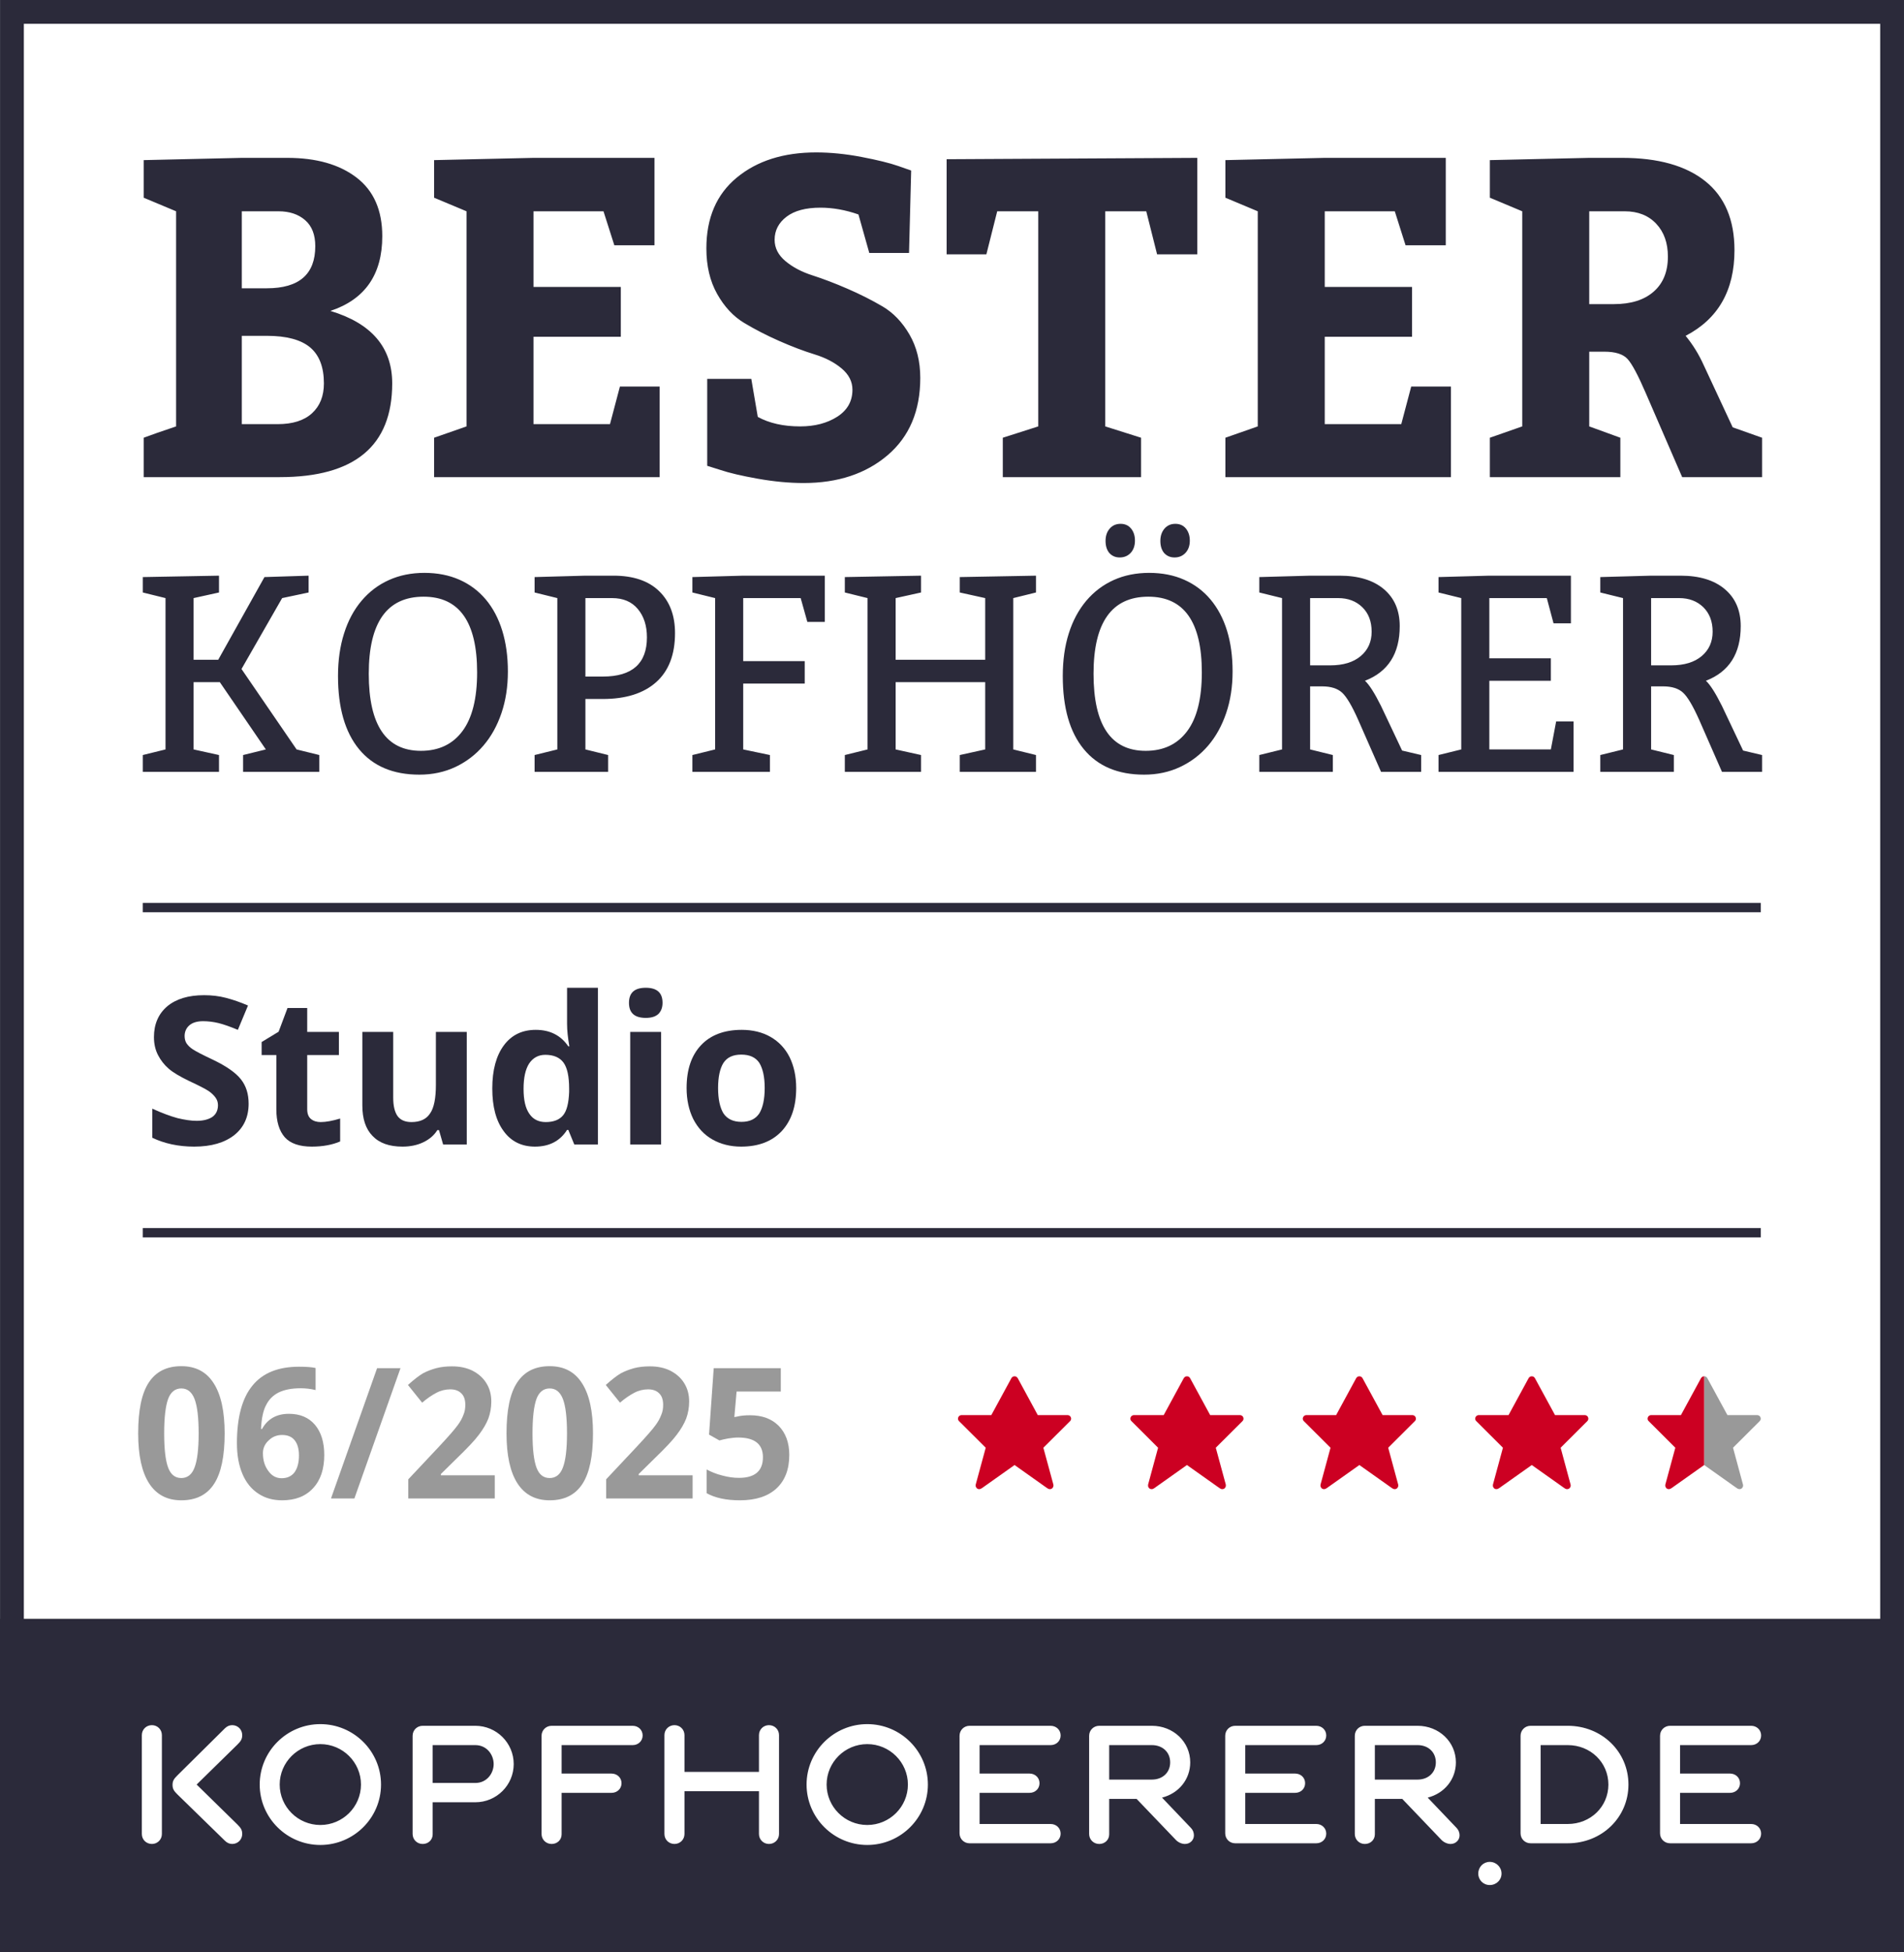 <?xml version="1.0" encoding="UTF-8" standalone="no"?> <svg xmlns="http://www.w3.org/2000/svg" xmlns:xlink="http://www.w3.org/1999/xlink" xmlns:serif="http://www.serif.com/" width="100%" height="100%" viewBox="0 0 240 246" version="1.1" xml:space="preserve" style="fill-rule:evenodd;clip-rule:evenodd;stroke-linejoin:round;stroke-miterlimit:2;"><rect x="0" y="0" width="240" height="246" fill="#808080" stroke="none"/> <g transform="matrix(0.75,0,0,0.75,-1191,-447.03)"> <g id="kopfhoerer_de---Bester-Kopfhoerer" transform="matrix(2,0,0,2,1588,596.04)"> <rect x="0" y="0" width="160" height="164" style="fill:none;"></rect> <clipPath id="_clip1"> <rect x="0" y="0" width="160" height="164"></rect> </clipPath> <g clip-path="url(#_clip1)"> <g transform="matrix(1.333,0,0,1.333,0,0)"> <rect x="0.001" y="0" width="119.998" height="102" style="fill:white;fill-rule:nonzero;"></rect> </g> <g transform="matrix(0.5,0,0,0.5,-794.001,-194.5)"> <path d="M1908,717L1588,717L1588,661L1588.01,661L1588.01,389L1908,389L1908,661L1908,661L1908,717ZM1592.01,661L1904,661L1904,393L1592.01,393L1592.01,661Z" style="fill:rgb(43,42,58);"></path> </g> <g transform="matrix(0.5,0,0,0.5,-794.001,-194.5)"> <path d="M1641.84,678.653C1647.46,678.653 1652.04,683.207 1652.04,688.805C1652.04,694.402 1647.46,698.954 1641.84,698.954C1636.22,698.954 1631.65,694.402 1631.65,688.805C1631.65,683.207 1636.22,678.653 1641.84,678.653ZM1641.84,695.598C1645.6,695.598 1648.67,692.551 1648.67,688.805C1648.67,685.059 1645.6,682.012 1641.84,682.012C1638.08,682.012 1635.01,685.059 1635.01,688.805C1635.01,692.551 1638.08,695.598 1641.84,695.598ZM1667.89,678.934C1671.45,678.934 1674.34,681.816 1674.34,685.362C1674.34,688.902 1671.45,691.781 1667.89,691.781L1660.72,691.781L1660.72,697.162C1660.72,698.088 1660,698.787 1659.04,698.787C1658.09,698.787 1657.35,698.048 1657.35,697.109L1657.35,680.615C1657.35,679.673 1658.09,678.934 1659.04,678.934L1667.89,678.934ZM1667.89,688.539C1669.82,688.539 1670.97,686.925 1670.97,685.362C1670.97,683.798 1669.82,682.179 1667.89,682.179L1660.72,682.179L1660.72,688.539L1667.89,688.539ZM1694.33,678.935C1695.28,678.935 1696.01,679.632 1696.01,680.557C1696.01,681.481 1695.28,682.18 1694.33,682.18L1682.39,682.18L1682.39,686.961L1690.77,686.961C1691.73,686.961 1692.46,687.652 1692.46,688.58C1692.46,689.506 1691.73,690.2 1690.77,690.2L1682.39,690.2L1682.39,697.163C1682.39,698.089 1681.67,698.786 1680.71,698.786C1679.77,698.786 1679.02,698.049 1679.02,697.11L1679.02,680.616C1679.02,679.672 1679.77,678.935 1680.71,678.935L1694.33,678.935ZM1717.24,678.826C1718.19,678.826 1718.93,679.562 1718.93,680.498L1718.93,697.11C1718.93,698.049 1718.19,698.785 1717.24,698.785C1716.3,698.785 1715.56,698.049 1715.56,697.11L1715.56,689.919L1703.04,689.919L1703.04,697.11C1703.04,698.049 1702.3,698.785 1701.36,698.785C1700.41,698.785 1699.67,698.049 1699.67,697.11L1699.67,680.498C1699.67,679.562 1700.41,678.826 1701.36,678.826C1702.3,678.826 1703.04,679.562 1703.04,680.498L1703.04,686.675L1715.56,686.675L1715.56,680.498C1715.56,679.562 1716.3,678.826 1717.24,678.826ZM1733.76,678.653C1739.38,678.653 1743.95,683.207 1743.95,688.805C1743.95,694.402 1739.38,698.954 1733.76,698.954C1728.14,698.954 1723.56,694.402 1723.56,688.805C1723.56,683.207 1728.14,678.653 1733.76,678.653ZM1733.76,695.598C1737.52,695.598 1740.59,692.551 1740.59,688.805C1740.59,685.059 1737.52,682.012 1733.76,682.012C1729.99,682.012 1726.93,685.059 1726.93,688.805C1726.93,692.551 1729.99,695.598 1733.76,695.598ZM1764.57,682.179L1752.64,682.179L1752.64,686.96L1761.03,686.96C1761.98,686.96 1762.71,687.651 1762.71,688.58C1762.71,689.506 1761.98,690.199 1761.03,690.199L1752.64,690.199L1752.64,695.431L1764.57,695.431C1765.53,695.431 1766.26,696.128 1766.26,697.051C1766.26,697.974 1765.53,698.673 1764.57,698.673L1750.95,698.673C1750.01,698.673 1749.27,697.934 1749.27,696.995L1749.27,680.616C1749.27,679.674 1750.01,678.935 1750.95,678.935L1764.57,678.935C1765.53,678.935 1766.26,679.631 1766.26,680.56C1766.26,681.48 1765.53,682.179 1764.57,682.179ZM1783.3,690.999L1788.14,696.074C1788.48,696.408 1788.66,696.869 1788.66,697.331C1788.66,698.147 1788.01,698.787 1787.15,698.787C1786.63,698.787 1786.05,698.534 1785.66,698.142L1779.03,691.218L1774.42,691.218L1774.42,697.163C1774.42,698.088 1773.7,698.787 1772.74,698.787C1771.8,698.787 1771.05,698.048 1771.05,697.109L1771.05,680.615C1771.05,679.673 1771.8,678.934 1772.74,678.934L1781.59,678.934C1785.21,678.934 1788.04,681.635 1788.04,685.079C1788.04,687.918 1786.12,690.29 1783.3,690.999ZM1784.67,685.079C1784.67,683.371 1783.4,682.179 1781.59,682.179L1774.42,682.179L1774.42,687.971L1781.59,687.971C1783.4,687.971 1784.67,686.784 1784.67,685.079ZM1809.22,682.179L1797.29,682.179L1797.29,686.96L1805.66,686.96C1806.63,686.96 1807.35,687.651 1807.35,688.58C1807.35,689.506 1806.63,690.199 1805.66,690.199L1797.29,690.199L1797.29,695.431L1809.22,695.431C1810.17,695.431 1810.9,696.128 1810.9,697.051C1810.9,697.974 1810.17,698.673 1809.22,698.673L1795.6,698.673C1794.65,698.673 1793.92,697.934 1793.92,696.995L1793.92,680.616C1793.92,679.674 1794.65,678.935 1795.6,678.935L1809.22,678.935C1810.17,678.935 1810.9,679.631 1810.9,680.56C1810.9,681.48 1810.17,682.179 1809.22,682.179ZM1827.95,690.999L1832.79,696.074C1833.12,696.408 1833.31,696.869 1833.31,697.331C1833.31,698.147 1832.64,698.787 1831.8,698.787C1831.29,698.787 1830.7,698.534 1830.3,698.142L1823.68,691.218L1819.07,691.218L1819.07,697.163C1819.07,698.088 1818.35,698.787 1817.38,698.787C1816.44,698.787 1815.7,698.048 1815.7,697.109L1815.7,680.615C1815.7,679.673 1816.44,678.934 1817.38,678.934L1826.25,678.934C1829.85,678.934 1832.69,681.635 1832.69,685.079C1832.69,687.918 1830.77,690.29 1827.95,690.999ZM1829.32,685.079C1829.32,683.371 1828.05,682.179 1826.25,682.179L1819.07,682.179L1819.07,687.971L1826.25,687.971C1828.05,687.971 1829.32,686.784 1829.32,685.079ZM1838.38,701.796C1839.47,701.796 1840.36,702.674 1840.36,703.76C1840.36,704.84 1839.49,705.686 1838.38,705.686C1837.3,705.686 1836.45,704.84 1836.45,703.76C1836.45,702.658 1837.3,701.796 1838.38,701.796ZM1851.49,678.934C1857.21,678.934 1861.69,683.27 1861.69,688.806C1861.69,694.34 1857.21,698.672 1851.49,698.672L1845.25,698.672C1844.3,698.672 1843.56,697.933 1843.56,696.994L1843.56,680.615C1843.56,679.673 1844.3,678.934 1845.25,678.934L1851.49,678.934ZM1851.49,695.431C1855.32,695.431 1858.32,692.52 1858.32,688.806C1858.32,685.089 1855.32,682.179 1851.49,682.179L1846.93,682.179L1846.93,695.431L1851.49,695.431ZM1882.31,695.431C1883.26,695.431 1883.99,696.127 1883.99,697.05C1883.99,697.973 1883.26,698.672 1882.31,698.672L1868.69,698.672C1867.74,698.672 1867,697.933 1867,696.994L1867,680.615C1867,679.673 1867.74,678.934 1868.69,678.934L1882.31,678.934C1883.26,678.934 1883.99,679.631 1883.99,680.559C1883.99,681.479 1883.26,682.179 1882.31,682.179L1870.37,682.179L1870.37,686.96L1878.76,686.96C1879.71,686.96 1880.44,687.651 1880.44,688.582C1880.44,689.505 1879.71,690.199 1878.76,690.199L1870.37,690.199L1870.37,695.431L1882.31,695.431ZM1613.53,678.826C1614.47,678.826 1615.21,679.562 1615.21,680.501L1615.21,697.11C1615.21,698.049 1614.47,698.785 1613.53,698.785C1612.58,698.785 1611.84,698.049 1611.84,697.11L1611.84,680.501C1611.84,679.562 1612.58,678.826 1613.53,678.826ZM1628.71,680.498C1628.71,681.181 1628.47,681.528 1627.89,682.102L1621.05,688.804L1627.89,695.504C1628.47,696.08 1628.71,696.427 1628.71,697.11C1628.71,698.046 1627.97,698.785 1627.03,698.785C1626.57,698.785 1626.17,698.604 1625.81,698.252L1617.82,690.461C1617.24,689.89 1617,689.538 1617,688.863C1617,688.185 1617.24,687.836 1617.82,687.262L1625.81,679.351C1626.17,679.004 1626.57,678.826 1627.03,678.826C1627.97,678.826 1628.71,679.562 1628.71,680.498Z" style="fill:white;"></path> </g> <g id="Stars" transform="matrix(1.333,0,0,1.333,0,0)"> <path d="M67.454,89.558L65.775,91.23L66.407,93.554C66.411,93.575 66.411,93.595 66.411,93.617L66.411,93.631C66.407,93.683 66.386,93.73 66.35,93.769C66.346,93.771 66.348,93.775 66.346,93.775C66.344,93.776 66.342,93.776 66.34,93.779C66.312,93.804 66.281,93.825 66.242,93.834C66.222,93.841 66.202,93.839 66.183,93.839L66.181,93.839C66.126,93.839 66.074,93.82 66.035,93.785C66.029,93.781 66.021,93.783 66.017,93.779L63.959,92.32L61.899,93.779C61.894,93.783 61.888,93.781 61.883,93.785C61.842,93.82 61.791,93.839 61.735,93.839C61.714,93.839 61.694,93.841 61.673,93.834C61.635,93.825 61.602,93.804 61.576,93.779C61.574,93.776 61.572,93.776 61.571,93.775C61.569,93.775 61.569,93.771 61.568,93.769C61.532,93.73 61.509,93.683 61.504,93.631C61.504,93.626 61.505,93.621 61.505,93.617C61.505,93.595 61.504,93.575 61.509,93.554L62.141,91.23L60.462,89.558C60.42,89.516 60.391,89.46 60.391,89.397L60.391,89.396C60.391,89.392 60.392,89.39 60.392,89.387C60.395,89.332 60.417,89.285 60.452,89.245C60.454,89.244 60.452,89.24 60.456,89.237C60.458,89.236 60.462,89.236 60.464,89.234C60.501,89.201 60.55,89.177 60.604,89.175C60.608,89.175 60.61,89.173 60.614,89.173L62.494,89.173L63.766,86.833C63.768,86.829 63.772,86.828 63.774,86.824C63.784,86.812 63.794,86.802 63.804,86.792C63.813,86.782 63.825,86.771 63.837,86.763C63.841,86.761 63.843,86.757 63.847,86.755C63.854,86.75 63.864,86.75 63.872,86.745C63.887,86.741 63.902,86.736 63.916,86.733C63.932,86.73 63.945,86.73 63.959,86.73C63.973,86.73 63.986,86.73 64.001,86.733C64.016,86.736 64.03,86.741 64.044,86.745C64.054,86.75 64.061,86.75 64.069,86.755C64.073,86.757 64.077,86.76 64.079,86.763C64.093,86.771 64.102,86.782 64.112,86.792C64.125,86.802 64.135,86.812 64.142,86.824C64.146,86.828 64.15,86.829 64.152,86.833L65.422,89.173L67.303,89.173C67.307,89.173 67.307,89.175 67.312,89.175C67.366,89.177 67.415,89.201 67.454,89.234C67.454,89.236 67.46,89.236 67.462,89.237C67.464,89.24 67.464,89.244 67.464,89.245C67.5,89.285 67.521,89.332 67.523,89.387C67.523,89.391 67.525,89.392 67.525,89.396L67.525,89.397C67.525,89.46 67.498,89.516 67.454,89.558" style="fill:rgb(204,0,34);"></path> <path d="M78.322,89.558L76.644,91.23L77.276,93.554C77.28,93.575 77.278,93.595 77.278,93.617C77.278,93.621 77.28,93.626 77.28,93.631C77.276,93.683 77.253,93.73 77.218,93.769C77.216,93.771 77.218,93.775 77.214,93.775C77.212,93.776 77.212,93.776 77.21,93.779C77.182,93.804 77.15,93.825 77.111,93.834C77.092,93.841 77.07,93.839 77.051,93.839C76.995,93.839 76.942,93.82 76.9,93.785C76.896,93.781 76.89,93.783 76.886,93.779L74.826,92.32L72.766,93.779C72.76,93.783 72.755,93.781 72.749,93.785C72.71,93.82 72.66,93.839 72.601,93.839C72.582,93.839 72.561,93.841 72.542,93.834C72.503,93.825 72.471,93.804 72.443,93.779C72.443,93.776 72.439,93.776 72.439,93.776C72.435,93.775 72.435,93.771 72.433,93.769C72.4,93.73 72.375,93.683 72.375,93.631C72.373,93.626 72.375,93.621 72.375,93.617C72.375,93.595 72.373,93.575 72.377,93.554L73.007,91.23L71.332,89.558C71.286,89.516 71.259,89.46 71.259,89.397L71.259,89.396C71.259,89.392 71.262,89.39 71.262,89.387C71.262,89.332 71.284,89.285 71.319,89.245C71.321,89.244 71.321,89.24 71.321,89.237C71.325,89.236 71.33,89.236 71.332,89.234C71.371,89.201 71.42,89.177 71.473,89.175C71.477,89.175 71.479,89.173 71.481,89.173L73.361,89.173L74.633,86.833L74.642,86.824C74.648,86.812 74.658,86.802 74.672,86.792C74.682,86.782 74.692,86.771 74.706,86.763C74.708,86.761 74.712,86.757 74.716,86.755C74.723,86.75 74.731,86.75 74.741,86.745C74.755,86.741 74.766,86.736 74.786,86.733C74.796,86.73 74.812,86.73 74.826,86.73C74.842,86.73 74.855,86.73 74.869,86.733C74.884,86.736 74.898,86.741 74.912,86.745C74.92,86.75 74.93,86.75 74.938,86.755C74.942,86.757 74.944,86.76 74.948,86.763C74.96,86.771 74.971,86.782 74.983,86.792C74.993,86.802 75.003,86.812 75.01,86.824C75.012,86.828 75.016,86.829 75.018,86.833L76.29,89.173L78.173,89.173C78.173,89.173 78.176,89.175 78.178,89.175C78.235,89.177 78.285,89.201 78.32,89.234C78.324,89.236 78.328,89.236 78.33,89.237C78.332,89.24 78.33,89.244 78.334,89.245C78.369,89.285 78.388,89.332 78.392,89.387L78.392,89.397C78.392,89.46 78.365,89.516 78.322,89.558" style="fill:rgb(204,0,34);"></path> <path d="M89.19,89.558L87.514,91.23L88.144,93.554C88.15,93.575 88.147,93.595 88.147,93.617C88.147,93.621 88.15,93.626 88.147,93.631C88.145,93.683 88.123,93.73 88.086,93.769C88.085,93.771 88.085,93.775 88.083,93.775C88.081,93.776 88.078,93.776 88.078,93.779C88.051,93.804 88.019,93.825 87.98,93.834C87.96,93.841 87.94,93.839 87.919,93.839C87.862,93.839 87.812,93.82 87.771,93.785C87.766,93.781 87.76,93.783 87.756,93.779L85.696,92.32L83.636,93.779C83.631,93.783 83.627,93.781 83.621,93.785C83.578,93.82 83.528,93.839 83.473,93.839L83.471,93.839C83.452,93.839 83.432,93.841 83.411,93.834C83.371,93.825 83.34,93.804 83.312,93.779C83.311,93.776 83.309,93.776 83.307,93.775C83.306,93.775 83.306,93.771 83.304,93.769C83.268,93.73 83.247,93.683 83.242,93.631C83.242,93.626 83.242,93.621 83.243,93.617C83.242,93.595 83.242,93.575 83.247,93.554L83.877,91.23L82.2,89.558C82.156,89.516 82.127,89.46 82.127,89.397L82.127,89.396C82.127,89.392 82.13,89.39 82.13,89.387C82.132,89.332 82.155,89.285 82.19,89.245C82.19,89.244 82.19,89.24 82.192,89.237C82.195,89.236 82.197,89.236 82.2,89.234C82.239,89.201 82.289,89.177 82.342,89.175C82.344,89.175 82.347,89.173 82.351,89.173L84.231,89.173L85.502,86.833C85.504,86.829 85.509,86.828 85.511,86.824C85.519,86.812 85.529,86.802 85.541,86.792C85.551,86.782 85.561,86.771 85.573,86.763C85.578,86.761 85.58,86.757 85.583,86.755C85.592,86.75 85.6,86.75 85.609,86.745C85.623,86.741 85.639,86.736 85.655,86.733C85.669,86.73 85.681,86.73 85.696,86.73C85.709,86.73 85.723,86.73 85.738,86.733C85.753,86.736 85.767,86.741 85.78,86.745C85.79,86.75 85.799,86.75 85.807,86.755C85.809,86.757 85.812,86.76 85.817,86.763C85.829,86.771 85.838,86.782 85.851,86.792C85.862,86.802 85.872,86.812 85.878,86.824C85.883,86.828 85.886,86.829 85.888,86.833L87.16,89.173L89.04,89.173C89.043,89.173 89.045,89.175 89.047,89.175C89.102,89.177 89.154,89.201 89.19,89.234C89.193,89.236 89.195,89.236 89.198,89.237C89.2,89.24 89.2,89.244 89.203,89.245C89.237,89.285 89.257,89.332 89.259,89.387C89.262,89.391 89.262,89.392 89.262,89.396L89.262,89.397C89.262,89.46 89.235,89.516 89.19,89.558" style="fill:rgb(204,0,34);"></path> <path d="M100.061,89.558L98.384,91.23L99.012,93.554C99.019,93.575 99.019,93.595 99.019,93.617L99.019,93.631C99.014,93.683 98.99,93.73 98.957,93.769C98.954,93.771 98.956,93.775 98.952,93.775C98.951,93.776 98.951,93.776 98.947,93.779C98.921,93.804 98.887,93.825 98.848,93.834C98.829,93.841 98.809,93.839 98.79,93.839C98.734,93.839 98.681,93.82 98.641,93.785C98.635,93.781 98.628,93.783 98.625,93.779L96.565,92.32L94.504,93.779C94.499,93.783 94.495,93.781 94.49,93.785C94.448,93.82 94.396,93.839 94.342,93.839C94.32,93.839 94.299,93.841 94.28,93.834C94.241,93.825 94.209,93.804 94.181,93.779C94.181,93.776 94.179,93.776 94.176,93.775C94.174,93.775 94.174,93.771 94.174,93.769C94.137,93.73 94.116,93.683 94.111,93.631C94.111,93.626 94.113,93.621 94.113,93.617C94.113,93.595 94.111,93.575 94.116,93.554L94.746,91.23L93.07,89.558C93.025,89.516 92.997,89.46 92.997,89.397L92.997,89.396C92.997,89.392 93,89.39 93,89.387C93.001,89.332 93.023,89.285 93.057,89.245C93.059,89.244 93.059,89.24 93.06,89.237C93.062,89.236 93.068,89.236 93.07,89.234C93.107,89.201 93.156,89.177 93.21,89.175C93.215,89.175 93.217,89.173 93.22,89.173L95.1,89.173L96.372,86.833C96.374,86.829 96.377,86.828 96.381,86.824C96.389,86.812 96.399,86.802 96.409,86.792C96.421,86.782 96.431,86.771 96.446,86.763C96.447,86.761 96.449,86.757 96.456,86.755C96.46,86.75 96.47,86.75 96.478,86.745C96.495,86.741 96.507,86.736 96.524,86.733C96.537,86.73 96.55,86.73 96.565,86.73C96.579,86.73 96.593,86.73 96.606,86.733C96.623,86.736 96.635,86.741 96.652,86.745C96.658,86.75 96.666,86.75 96.677,86.755C96.682,86.757 96.683,86.76 96.687,86.763C96.7,86.771 96.709,86.782 96.721,86.792C96.731,86.802 96.741,86.812 96.75,86.824C96.751,86.828 96.755,86.829 96.756,86.833L98.03,89.173L99.909,89.173C99.912,89.173 99.915,89.175 99.916,89.175C99.974,89.177 100.024,89.201 100.059,89.234C100.063,89.236 100.064,89.236 100.069,89.237C100.071,89.24 100.069,89.244 100.073,89.245C100.107,89.285 100.127,89.332 100.131,89.387L100.131,89.397C100.131,89.46 100.103,89.516 100.061,89.558" style="fill:rgb(204,0,34);"></path> <g> <g transform="matrix(0.375,0,0,0.375,-0.001,-145.875)"> <path d="M286.488,620.279C286.489,620.279 286.49,620.279 286.491,620.279C286.528,620.279 286.565,620.279 286.6,620.287C286.645,620.295 286.677,620.308 286.723,620.319C286.739,620.332 286.76,620.332 286.789,620.346C286.803,620.351 286.805,620.359 286.816,620.367C286.851,620.388 286.875,620.418 286.907,620.444C286.933,620.471 286.96,620.498 286.984,620.53C286.987,620.54 286.997,620.543 287,620.554L290.397,626.794L295.408,626.794C295.416,626.794 295.424,626.799 295.427,626.799C295.581,626.804 295.715,626.868 295.808,626.956C295.819,626.962 295.821,626.962 295.835,626.964C295.84,626.972 295.835,626.983 295.845,626.986C295.936,627.092 295.989,627.218 296,627.364L296,627.391C296,627.559 295.925,627.708 295.813,627.82L291.341,632.279L293.016,638.476C293.035,638.532 293.035,638.586 293.035,638.644L293.035,638.682C293.021,638.82 292.957,638.946 292.869,639.05C292.861,639.055 292.867,639.066 292.856,639.066C292.853,639.068 292.853,639.068 292.843,639.076C292.773,639.143 292.683,639.199 292.579,639.223C292.528,639.242 292.475,639.236 292.424,639.236C292.275,639.236 292.133,639.186 292.027,639.092C292.011,639.082 291.992,639.087 291.984,639.076L286.491,635.186L286.488,635.187L286.488,620.279Z" style="fill:rgb(153,153,153);"></path> </g> <g transform="matrix(0.375,0,0,0.375,-0.001,-145.875)"> <path d="M286.488,635.187L280.995,639.076C280.981,639.087 280.971,639.082 280.957,639.092C280.845,639.186 280.707,639.236 280.563,639.236C280.504,639.236 280.448,639.242 280.397,639.223C280.293,639.199 280.208,639.143 280.133,639.076C280.133,639.068 280.128,639.068 280.12,639.066C280.115,639.066 280.115,639.055 280.115,639.05C280.016,638.946 279.96,638.82 279.947,638.682C279.947,638.668 279.952,638.655 279.952,638.644C279.952,638.586 279.947,638.532 279.96,638.476L281.64,632.279L277.171,627.82C277.051,627.708 276.976,627.559 276.976,627.391L276.976,627.388C276.976,627.378 276.984,627.372 276.984,627.364C276.987,627.218 277.045,627.092 277.136,626.986C277.141,626.983 277.141,626.972 277.144,626.964C277.149,626.962 277.165,626.962 277.171,626.956C277.269,626.868 277.4,626.804 277.544,626.799C277.557,626.799 277.563,626.794 277.571,626.794L282.584,626.794L285.976,620.554C285.981,620.543 285.989,620.54 286,620.53C286.021,620.498 286.048,620.471 286.075,620.444C286.107,620.418 286.133,620.388 286.173,620.367C286.176,620.362 286.181,620.351 286.2,620.346C286.211,620.332 286.237,620.332 286.259,620.319C286.304,620.308 286.336,620.295 286.381,620.287C286.415,620.279 286.449,620.279 286.488,620.279L286.488,635.187Z" style="fill:rgb(204,0,34);"></path> </g> </g> </g> <g transform="matrix(1.333,0,0,1.333,-0.91,0)"> <g transform="matrix(10.925,0,0,11.5,9,94.428)"> <path d="M0.535,-0.357C0.535,-0.232 0.515,-0.14 0.474,-0.08C0.433,-0.02 0.37,0.01 0.285,0.01C0.203,0.01 0.141,-0.021 0.099,-0.083C0.057,-0.145 0.036,-0.236 0.036,-0.357C0.036,-0.483 0.056,-0.576 0.097,-0.635C0.138,-0.695 0.201,-0.725 0.285,-0.725C0.368,-0.725 0.43,-0.694 0.472,-0.631C0.514,-0.569 0.535,-0.477 0.535,-0.357ZM0.186,-0.357C0.186,-0.269 0.194,-0.207 0.209,-0.169C0.224,-0.131 0.249,-0.112 0.285,-0.112C0.32,-0.112 0.346,-0.131 0.361,-0.169C0.377,-0.208 0.385,-0.27 0.385,-0.357C0.385,-0.444 0.377,-0.507 0.361,-0.546C0.345,-0.584 0.32,-0.603 0.285,-0.603C0.25,-0.603 0.224,-0.584 0.209,-0.546C0.194,-0.507 0.186,-0.444 0.186,-0.357Z" style="fill:rgb(153,153,153);fill-rule:nonzero;"></path> </g> <g transform="matrix(10.925,0,0,11.5,15.236,94.428)"> <path d="M0.035,-0.303C0.035,-0.444 0.065,-0.55 0.125,-0.619C0.184,-0.688 0.274,-0.722 0.393,-0.722C0.434,-0.722 0.466,-0.72 0.489,-0.715L0.489,-0.594C0.46,-0.601 0.431,-0.604 0.403,-0.604C0.351,-0.604 0.309,-0.596 0.276,-0.581C0.243,-0.565 0.219,-0.542 0.203,-0.511C0.186,-0.481 0.177,-0.437 0.174,-0.381L0.18,-0.381C0.212,-0.436 0.264,-0.464 0.335,-0.464C0.399,-0.464 0.449,-0.444 0.485,-0.404C0.521,-0.364 0.539,-0.308 0.539,-0.238C0.539,-0.162 0.518,-0.101 0.475,-0.057C0.432,-0.012 0.372,0.01 0.296,0.01C0.243,0.01 0.197,-0.002 0.158,-0.027C0.119,-0.051 0.088,-0.087 0.067,-0.134C0.046,-0.181 0.035,-0.237 0.035,-0.303ZM0.293,-0.111C0.325,-0.111 0.35,-0.122 0.367,-0.143C0.384,-0.165 0.393,-0.196 0.393,-0.236C0.393,-0.271 0.385,-0.298 0.369,-0.318C0.353,-0.338 0.328,-0.348 0.296,-0.348C0.265,-0.348 0.239,-0.338 0.218,-0.318C0.196,-0.299 0.185,-0.275 0.185,-0.249C0.185,-0.21 0.195,-0.178 0.216,-0.151C0.236,-0.124 0.262,-0.111 0.293,-0.111Z" style="fill:rgb(153,153,153);fill-rule:nonzero;"></path> </g> <g transform="matrix(10.925,0,0,11.5,21.472,94.428)"> <path d="M0.408,-0.714L0.142,-0L0.007,-0L0.273,-0.714L0.408,-0.714Z" style="fill:rgb(153,153,153);fill-rule:nonzero;"></path> </g> <g transform="matrix(10.925,0,0,11.5,25.985,94.428)"> <path d="M0.539,-0L0.04,-0L0.04,-0.105L0.219,-0.286C0.272,-0.34 0.307,-0.378 0.323,-0.399C0.34,-0.42 0.351,-0.44 0.358,-0.458C0.366,-0.475 0.369,-0.494 0.369,-0.513C0.369,-0.542 0.361,-0.563 0.345,-0.577C0.33,-0.591 0.309,-0.598 0.282,-0.598C0.255,-0.598 0.228,-0.592 0.202,-0.579C0.176,-0.566 0.148,-0.548 0.12,-0.525L0.038,-0.622C0.073,-0.652 0.102,-0.673 0.125,-0.686C0.149,-0.698 0.174,-0.707 0.201,-0.714C0.229,-0.721 0.259,-0.724 0.293,-0.724C0.338,-0.724 0.377,-0.716 0.411,-0.7C0.445,-0.683 0.472,-0.661 0.491,-0.631C0.51,-0.602 0.519,-0.569 0.519,-0.531C0.519,-0.498 0.513,-0.467 0.502,-0.438C0.49,-0.409 0.472,-0.38 0.448,-0.35C0.424,-0.319 0.381,-0.276 0.32,-0.22L0.228,-0.134L0.228,-0.127L0.539,-0.127L0.539,-0Z" style="fill:rgb(153,153,153);fill-rule:nonzero;"></path> </g> <g transform="matrix(10.925,0,0,11.5,32.221,94.428)"> <path d="M0.535,-0.357C0.535,-0.232 0.515,-0.14 0.474,-0.08C0.433,-0.02 0.37,0.01 0.285,0.01C0.203,0.01 0.141,-0.021 0.099,-0.083C0.057,-0.145 0.036,-0.236 0.036,-0.357C0.036,-0.483 0.056,-0.576 0.097,-0.635C0.138,-0.695 0.201,-0.725 0.285,-0.725C0.368,-0.725 0.43,-0.694 0.472,-0.631C0.514,-0.569 0.535,-0.477 0.535,-0.357ZM0.186,-0.357C0.186,-0.269 0.194,-0.207 0.209,-0.169C0.224,-0.131 0.249,-0.112 0.285,-0.112C0.32,-0.112 0.346,-0.131 0.361,-0.169C0.377,-0.208 0.385,-0.27 0.385,-0.357C0.385,-0.444 0.377,-0.507 0.361,-0.546C0.345,-0.584 0.32,-0.603 0.285,-0.603C0.25,-0.603 0.224,-0.584 0.209,-0.546C0.194,-0.507 0.186,-0.444 0.186,-0.357Z" style="fill:rgb(153,153,153);fill-rule:nonzero;"></path> </g> <g transform="matrix(10.925,0,0,11.5,38.457,94.428)"> <path d="M0.539,-0L0.04,-0L0.04,-0.105L0.219,-0.286C0.272,-0.34 0.307,-0.378 0.323,-0.399C0.34,-0.42 0.351,-0.44 0.358,-0.458C0.366,-0.475 0.369,-0.494 0.369,-0.513C0.369,-0.542 0.361,-0.563 0.345,-0.577C0.33,-0.591 0.309,-0.598 0.282,-0.598C0.255,-0.598 0.228,-0.592 0.202,-0.579C0.176,-0.566 0.148,-0.548 0.12,-0.525L0.038,-0.622C0.073,-0.652 0.102,-0.673 0.125,-0.686C0.149,-0.698 0.174,-0.707 0.201,-0.714C0.229,-0.721 0.259,-0.724 0.293,-0.724C0.338,-0.724 0.377,-0.716 0.411,-0.7C0.445,-0.683 0.472,-0.661 0.491,-0.631C0.51,-0.602 0.519,-0.569 0.519,-0.531C0.519,-0.498 0.513,-0.467 0.502,-0.438C0.49,-0.409 0.472,-0.38 0.448,-0.35C0.424,-0.319 0.381,-0.276 0.32,-0.22L0.228,-0.134L0.228,-0.127L0.539,-0.127L0.539,-0Z" style="fill:rgb(153,153,153);fill-rule:nonzero;"></path> </g> <g transform="matrix(10.925,0,0,11.5,44.693,94.428)"> <path d="M0.3,-0.456C0.369,-0.456 0.424,-0.437 0.465,-0.398C0.505,-0.359 0.526,-0.306 0.526,-0.239C0.526,-0.159 0.501,-0.098 0.452,-0.055C0.403,-0.012 0.333,0.01 0.241,0.01C0.162,0.01 0.098,-0.003 0.049,-0.029L0.049,-0.159C0.075,-0.146 0.104,-0.134 0.139,-0.126C0.173,-0.117 0.205,-0.113 0.236,-0.113C0.328,-0.113 0.374,-0.151 0.374,-0.226C0.374,-0.298 0.326,-0.334 0.231,-0.334C0.214,-0.334 0.195,-0.332 0.174,-0.329C0.153,-0.325 0.136,-0.322 0.123,-0.318L0.063,-0.35L0.09,-0.714L0.477,-0.714L0.477,-0.586L0.222,-0.586L0.209,-0.446L0.226,-0.449C0.246,-0.454 0.271,-0.456 0.3,-0.456Z" style="fill:rgb(153,153,153);fill-rule:nonzero;"></path> </g> </g> <g transform="matrix(1.333,0,0,1.569,3.02258e-14,-45.641)"> <rect x="9" y="77.431" width="102" height="0.498" style="fill:rgb(43,42,58);"></rect> </g> <g transform="matrix(1.333,0,0,1.569,3.58047e-15,-18.333)"> <rect x="9" y="77.431" width="102" height="0.498" style="fill:rgb(43,42,58);"></rect> </g> <g id="Kategorie_Text" transform="matrix(1.333,0,0,1.333,0,0)"> <g transform="matrix(13.06,0,0,13,9,72.125)"> <path d="M0.511,-0.198C0.511,-0.134 0.488,-0.083 0.442,-0.046C0.395,-0.009 0.331,0.01 0.248,0.01C0.172,0.01 0.104,-0.005 0.046,-0.033L0.046,-0.174C0.094,-0.152 0.135,-0.137 0.168,-0.128C0.202,-0.12 0.232,-0.115 0.26,-0.115C0.293,-0.115 0.318,-0.122 0.336,-0.134C0.354,-0.147 0.363,-0.166 0.363,-0.191C0.363,-0.205 0.359,-0.217 0.351,-0.228C0.343,-0.239 0.332,-0.25 0.317,-0.26C0.302,-0.27 0.271,-0.286 0.224,-0.308C0.181,-0.329 0.148,-0.348 0.126,-0.367C0.104,-0.386 0.087,-0.408 0.074,-0.433C0.061,-0.458 0.054,-0.487 0.054,-0.521C0.054,-0.584 0.076,-0.634 0.118,-0.67C0.161,-0.706 0.22,-0.724 0.296,-0.724C0.333,-0.724 0.368,-0.72 0.402,-0.711C0.436,-0.702 0.471,-0.69 0.508,-0.674L0.459,-0.556C0.421,-0.572 0.389,-0.583 0.365,-0.589C0.34,-0.595 0.315,-0.598 0.291,-0.598C0.262,-0.598 0.24,-0.591 0.225,-0.578C0.21,-0.565 0.202,-0.547 0.202,-0.526C0.202,-0.513 0.205,-0.501 0.211,-0.491C0.218,-0.481 0.227,-0.471 0.241,-0.462C0.254,-0.453 0.286,-0.436 0.337,-0.412C0.404,-0.38 0.449,-0.348 0.474,-0.316C0.499,-0.284 0.511,-0.245 0.511,-0.198Z" style="fill:rgb(43,42,58);fill-rule:nonzero;"></path> </g> <g transform="matrix(13.06,0,0,13,16.193,72.125)"> <path d="M0.308,-0.109C0.334,-0.109 0.365,-0.115 0.402,-0.126L0.402,-0.015C0.365,0.001 0.319,0.01 0.265,0.01C0.206,0.01 0.162,-0.005 0.135,-0.035C0.108,-0.066 0.094,-0.111 0.094,-0.171L0.094,-0.434L0.023,-0.434L0.023,-0.497L0.105,-0.547L0.148,-0.662L0.243,-0.662L0.243,-0.546L0.396,-0.546L0.396,-0.434L0.243,-0.434L0.243,-0.171C0.243,-0.15 0.249,-0.134 0.261,-0.124C0.273,-0.114 0.289,-0.109 0.308,-0.109Z" style="fill:rgb(43,42,58);fill-rule:nonzero;"></path> </g> <g transform="matrix(13.06,0,0,13,21.863,72.125)"> <path d="M0.465,-0L0.445,-0.07L0.437,-0.07C0.421,-0.044 0.398,-0.025 0.369,-0.011C0.34,0.003 0.306,0.01 0.269,0.01C0.205,0.01 0.157,-0.007 0.124,-0.042C0.091,-0.076 0.075,-0.125 0.075,-0.19L0.075,-0.546L0.224,-0.546L0.224,-0.227C0.224,-0.188 0.231,-0.158 0.245,-0.138C0.259,-0.119 0.281,-0.109 0.312,-0.109C0.354,-0.109 0.384,-0.123 0.402,-0.151C0.421,-0.178 0.43,-0.225 0.43,-0.289L0.43,-0.546L0.579,-0.546L0.579,-0L0.465,-0Z" style="fill:rgb(43,42,58);fill-rule:nonzero;"></path> </g> <g transform="matrix(13.06,0,0,13,30.446,72.125)"> <path d="M0.251,0.01C0.187,0.01 0.136,-0.015 0.1,-0.065C0.063,-0.115 0.045,-0.184 0.045,-0.272C0.045,-0.361 0.064,-0.431 0.101,-0.481C0.138,-0.531 0.189,-0.556 0.255,-0.556C0.324,-0.556 0.376,-0.529 0.412,-0.476L0.417,-0.476C0.41,-0.517 0.406,-0.553 0.406,-0.585L0.406,-0.76L0.555,-0.76L0.555,-0L0.441,-0L0.412,-0.071L0.406,-0.071C0.372,-0.017 0.32,0.01 0.251,0.01ZM0.303,-0.109C0.341,-0.109 0.369,-0.12 0.387,-0.142C0.405,-0.164 0.414,-0.202 0.416,-0.255L0.416,-0.271C0.416,-0.33 0.407,-0.372 0.389,-0.397C0.371,-0.422 0.341,-0.435 0.301,-0.435C0.268,-0.435 0.242,-0.421 0.223,-0.393C0.205,-0.365 0.196,-0.324 0.196,-0.27C0.196,-0.216 0.205,-0.176 0.224,-0.149C0.242,-0.122 0.269,-0.109 0.303,-0.109Z" style="fill:rgb(43,42,58);fill-rule:nonzero;"></path> </g> <g transform="matrix(13.06,0,0,13,38.711,72.125)"> <path d="M0.072,-0.687C0.072,-0.736 0.099,-0.76 0.153,-0.76C0.207,-0.76 0.234,-0.736 0.234,-0.687C0.234,-0.664 0.227,-0.646 0.214,-0.633C0.2,-0.62 0.18,-0.614 0.153,-0.614C0.099,-0.614 0.072,-0.638 0.072,-0.687ZM0.227,-0L0.078,-0L0.078,-0.546L0.227,-0.546L0.227,-0Z" style="fill:rgb(43,42,58);fill-rule:nonzero;"></path> </g> <g transform="matrix(13.06,0,0,13,42.696,72.125)"> <path d="M0.197,-0.274C0.197,-0.22 0.206,-0.179 0.223,-0.151C0.241,-0.124 0.27,-0.11 0.31,-0.11C0.35,-0.11 0.378,-0.124 0.396,-0.151C0.413,-0.179 0.422,-0.22 0.422,-0.274C0.422,-0.328 0.413,-0.368 0.396,-0.396C0.378,-0.423 0.349,-0.436 0.309,-0.436C0.269,-0.436 0.241,-0.423 0.223,-0.396C0.206,-0.369 0.197,-0.328 0.197,-0.274ZM0.574,-0.274C0.574,-0.185 0.551,-0.116 0.504,-0.065C0.457,-0.015 0.392,0.01 0.308,0.01C0.256,0.01 0.209,-0.002 0.169,-0.025C0.129,-0.048 0.099,-0.081 0.077,-0.124C0.056,-0.167 0.045,-0.217 0.045,-0.274C0.045,-0.363 0.068,-0.432 0.115,-0.482C0.161,-0.531 0.227,-0.556 0.311,-0.556C0.363,-0.556 0.41,-0.545 0.45,-0.522C0.49,-0.499 0.521,-0.466 0.542,-0.424C0.563,-0.381 0.574,-0.331 0.574,-0.274Z" style="fill:rgb(43,42,58);fill-rule:nonzero;"></path> </g> </g> <g id="Kopfhörer" transform="matrix(0.5,0,0,0.5,-794.001,-194.5)"> <path d="M1624.81,515.846L1624.81,518.671L1612,518.671L1612,515.846L1615.82,514.905L1615.82,489.48L1612,488.538L1612,485.949L1624.81,485.713L1624.81,488.538L1620.54,489.48L1620.54,499.838L1624.68,499.838L1632.45,485.949L1639.87,485.713L1639.87,488.538L1635.42,489.48L1628.59,501.392L1637.85,514.905L1641.67,515.846L1641.67,518.671L1628.86,518.671L1628.86,515.846L1632.68,514.905L1624.95,503.605L1620.54,503.605L1620.54,514.905L1624.81,515.846ZM1644.81,502.569C1644.81,499.932 1645.15,497.547 1645.83,495.412C1646.5,493.278 1647.48,491.449 1648.77,489.927C1650.06,488.405 1651.59,487.243 1653.38,486.443C1655.16,485.643 1657.14,485.242 1659.33,485.242C1661.52,485.242 1663.48,485.627 1665.22,486.396C1666.96,487.165 1668.43,488.271 1669.65,489.715C1670.86,491.159 1671.78,492.901 1672.41,494.941C1673.04,496.982 1673.36,499.273 1673.36,501.816C1673.36,504.358 1673,506.689 1672.28,508.807C1671.56,510.926 1670.55,512.747 1669.24,514.269C1667.94,515.791 1666.37,516.984 1664.55,517.847C1662.72,518.71 1660.69,519.142 1658.48,519.142C1654.07,519.142 1650.69,517.714 1648.34,514.857C1645.99,512.001 1644.81,507.905 1644.81,502.569ZM1659.2,489.244C1653.05,489.244 1649.98,493.56 1649.98,502.192C1649.98,510.824 1652.9,515.14 1658.75,515.14C1661.74,515.14 1664.07,514.041 1665.71,511.844C1667.36,509.647 1668.19,506.351 1668.19,501.957C1668.19,493.482 1665.19,489.244 1659.2,489.244ZM1677.85,518.671L1677.85,515.846L1681.67,514.905L1681.67,489.48L1677.85,488.538L1677.85,485.949L1686.39,485.713L1691.11,485.713C1694.43,485.713 1696.99,486.576 1698.77,488.303C1700.56,490.029 1701.45,492.383 1701.45,495.365C1701.45,498.975 1700.39,501.721 1698.28,503.605C1696.16,505.488 1693.18,506.43 1689.31,506.43L1686.39,506.43L1686.39,514.905L1690.21,515.846L1690.21,518.671L1677.85,518.671ZM1686.39,489.48L1686.39,502.663L1689.31,502.663C1694.26,502.663 1696.73,500.466 1696.73,496.071C1696.73,494.125 1696.22,492.54 1695.2,491.316C1694.18,490.092 1692.74,489.48 1690.88,489.48L1686.39,489.48ZM1722.57,489.48L1712.91,489.48L1712.91,500.073L1723.25,500.073L1723.25,503.84L1712.91,503.84L1712.91,514.905L1717.4,515.846L1717.4,518.671L1704.37,518.671L1704.37,515.846L1708.19,514.905L1708.19,489.48L1704.37,488.538L1704.37,485.949L1712.91,485.713L1726.62,485.713L1726.62,493.482L1723.69,493.482L1722.57,489.48ZM1742.8,515.846L1742.8,518.671L1729.99,518.671L1729.99,515.846L1733.81,514.905L1733.81,489.48L1729.99,488.538L1729.99,485.949L1742.8,485.713L1742.8,488.538L1738.53,489.48L1738.53,499.838L1753.58,499.838L1753.58,489.48L1749.31,488.538L1749.31,485.949L1762.12,485.713L1762.12,488.538L1758.3,489.48L1758.3,514.905L1762.12,515.846L1762.12,518.671L1749.31,518.671L1749.31,515.846L1753.58,514.905L1753.58,503.605L1738.53,503.605L1738.53,514.905L1742.8,515.846ZM1766.62,502.569C1766.62,499.932 1766.95,497.547 1767.63,495.412C1768.3,493.278 1769.29,491.449 1770.57,489.927C1771.86,488.405 1773.4,487.243 1775.18,486.443C1776.96,485.643 1778.95,485.242 1781.14,485.242C1783.32,485.242 1785.29,485.627 1787.02,486.396C1788.76,487.165 1790.24,488.271 1791.45,489.715C1792.66,491.159 1793.59,492.901 1794.22,494.941C1794.85,496.982 1795.16,499.273 1795.16,501.816C1795.16,504.358 1794.8,506.689 1794.08,508.807C1793.36,510.926 1792.35,512.747 1791.05,514.269C1789.74,515.791 1788.18,516.984 1786.35,517.847C1784.52,518.71 1782.5,519.142 1780.28,519.142C1775.88,519.142 1772.5,517.714 1770.15,514.857C1767.79,512.001 1766.62,507.905 1766.62,502.569ZM1781,489.244C1774.86,489.244 1771.79,493.56 1771.79,502.192C1771.79,510.824 1774.71,515.14 1780.55,515.14C1783.55,515.14 1785.87,514.041 1787.52,511.844C1789.17,509.647 1789.99,506.351 1789.99,501.957C1789.99,493.482 1786.99,489.244 1781,489.244ZM1774.44,481.9C1774.02,481.397 1773.81,480.722 1773.81,479.875C1773.81,479.027 1774.04,478.337 1774.51,477.803C1774.97,477.27 1775.58,477.003 1776.33,477.003C1777.08,477.003 1777.67,477.27 1778.1,477.803C1778.54,478.337 1778.75,479.012 1778.75,479.828C1778.75,480.675 1778.51,481.358 1778.04,481.876C1777.56,482.394 1776.94,482.653 1776.19,482.653C1775.47,482.653 1774.89,482.402 1774.44,481.9ZM1783.65,481.9C1783.23,481.397 1783.02,480.722 1783.02,479.875C1783.02,479.027 1783.26,478.337 1783.72,477.803C1784.18,477.27 1784.79,477.003 1785.54,477.003C1786.29,477.003 1786.88,477.27 1787.32,477.803C1787.75,478.337 1787.97,479.012 1787.97,479.828C1787.97,480.675 1787.73,481.358 1787.25,481.876C1786.77,482.394 1786.15,482.653 1785.41,482.653C1784.69,482.653 1784.1,482.402 1783.65,481.9ZM1799.65,518.671L1799.65,515.846L1803.47,514.905L1803.47,489.48L1799.65,488.538L1799.65,485.949L1808.19,485.713L1813.14,485.713C1816.31,485.713 1818.79,486.467 1820.58,487.973C1822.36,489.48 1823.25,491.552 1823.25,494.188C1823.25,498.802 1821.3,501.863 1817.41,503.369C1818.13,504.028 1819.03,505.441 1820.11,507.607L1823.65,515.093L1826.85,515.846L1826.85,518.671L1820.11,518.671L1816.28,509.961C1815.24,507.607 1814.33,506.077 1813.57,505.37C1812.8,504.664 1811.68,504.311 1810.22,504.311L1808.19,504.311L1808.19,514.905L1812.01,515.846L1812.01,518.671L1799.65,518.671ZM1808.19,489.48L1808.19,500.78L1811.57,500.78C1813.75,500.78 1815.46,500.262 1816.69,499.226C1817.92,498.19 1818.53,496.825 1818.53,495.13C1818.53,493.403 1818.01,492.03 1816.96,491.01C1815.91,489.99 1814.56,489.48 1812.91,489.48L1808.19,489.48ZM1847.97,489.48L1838.31,489.48L1838.31,499.603L1848.65,499.603L1848.65,503.369L1838.31,503.369L1838.31,514.905L1848.65,514.905L1849.54,510.196L1852.47,510.196L1852.47,518.671L1829.77,518.671L1829.77,515.846L1833.59,514.905L1833.59,489.48L1829.77,488.538L1829.77,485.949L1838.31,485.713L1852.02,485.713L1852.02,493.717L1849.1,493.717L1847.97,489.48ZM1856.96,518.671L1856.96,515.846L1860.78,514.905L1860.78,489.48L1856.96,488.538L1856.96,485.949L1865.5,485.713L1870.44,485.713C1873.62,485.713 1876.1,486.467 1877.88,487.973C1879.67,489.48 1880.56,491.552 1880.56,494.188C1880.56,498.802 1878.61,501.863 1874.71,503.369C1875.43,504.028 1876.33,505.441 1877.41,507.607L1880.96,515.093L1884.15,515.846L1884.15,518.671L1877.41,518.671L1873.59,509.961C1872.54,507.607 1871.64,506.077 1870.87,505.37C1870.11,504.664 1868.99,504.311 1867.52,504.311L1865.5,504.311L1865.5,514.905L1869.32,515.846L1869.32,518.671L1856.96,518.671ZM1865.5,489.48L1865.5,500.78L1868.87,500.78C1871.06,500.78 1872.77,500.262 1874,499.226C1875.22,498.19 1875.84,496.825 1875.84,495.13C1875.84,493.403 1875.31,492.03 1874.27,491.01C1873.22,489.99 1871.87,489.48 1870.22,489.48L1865.5,489.48Z" style="fill:rgb(43,42,58);"></path> </g> <g id="Bester" transform="matrix(0.5,0,0,0.5,-794.001,-194.5)"> <path d="M1628.64,415.52L1636.27,415.52C1641.16,415.52 1645.04,416.623 1647.92,418.829C1650.81,421.036 1652.25,424.32 1652.25,428.682C1652.25,435.124 1649.34,439.308 1643.53,441.235C1650.45,443.315 1653.92,447.373 1653.92,453.409C1653.92,463.908 1647.62,469.158 1635.03,469.158L1612.15,469.158L1612.15,462.539C1613.36,462.082 1615.18,461.448 1617.6,460.636L1617.6,424.497L1612.15,422.215L1612.15,415.9L1628.64,415.52ZM1628.64,424.497L1628.64,437.431L1632.85,437.431C1638.28,437.431 1640.99,435.073 1640.99,430.356C1640.99,428.428 1640.42,426.97 1639.28,425.981C1638.14,424.992 1636.65,424.497 1634.81,424.497L1628.64,424.497ZM1632.85,445.42L1628.64,445.42L1628.64,460.256L1634.67,460.256C1637.19,460.256 1639.11,459.647 1640.44,458.43C1641.77,457.213 1642.44,455.539 1642.44,453.409C1642.44,450.67 1641.66,448.654 1640.12,447.36C1638.57,446.067 1636.14,445.42 1632.85,445.42ZM1677.67,424.497L1677.67,437.203L1692.34,437.203L1692.34,445.572L1677.67,445.572L1677.67,460.256L1690.52,460.256L1692.19,453.941L1698.87,453.941L1698.87,469.158L1660.96,469.158L1660.96,462.539L1666.41,460.636L1666.41,424.497L1660.96,422.215L1660.96,415.9L1677.67,415.52L1698,415.52L1698,430.204L1691.25,430.204L1689.43,424.497L1677.67,424.497ZM1714.27,452.648L1715.36,459.039C1717.3,460.104 1719.67,460.636 1722.48,460.636C1724.95,460.636 1727.03,460.091 1728.73,459.001C1730.42,457.91 1731.27,456.401 1731.27,454.474C1731.27,453.104 1730.66,451.912 1729.45,450.898C1728.24,449.884 1726.73,449.097 1724.91,448.539C1723.1,447.981 1721.12,447.233 1718.99,446.295C1716.86,445.357 1714.89,444.342 1713.07,443.252C1711.26,442.161 1709.74,440.538 1708.53,438.382C1707.32,436.227 1706.72,433.678 1706.72,430.736C1706.72,425.613 1708.42,421.644 1711.84,418.829C1715.25,416.014 1719.69,414.607 1725.17,414.607C1727.59,414.607 1730.13,414.86 1732.79,415.368C1735.45,415.875 1737.51,416.382 1738.97,416.889L1741.14,417.65L1740.78,431.497L1734.1,431.497L1732.28,425.03C1730.11,424.269 1727.97,423.889 1725.89,423.889C1723.42,423.889 1721.52,424.396 1720.19,425.41C1718.86,426.425 1718.19,427.718 1718.19,429.291C1718.19,430.66 1718.8,431.852 1720.01,432.866C1721.22,433.881 1722.73,434.68 1724.55,435.263C1726.36,435.846 1728.33,436.594 1730.43,437.507C1732.54,438.42 1734.5,439.41 1736.32,440.475C1738.13,441.54 1739.64,443.112 1740.85,445.192C1742.06,447.271 1742.67,449.706 1742.67,452.496C1742.67,458.024 1740.84,462.348 1737.19,465.468C1733.53,468.587 1728.82,470.147 1723.06,470.147C1720.64,470.147 1718.07,469.906 1715.36,469.424C1712.65,468.942 1710.54,468.448 1709.04,467.94L1706.86,467.256L1706.86,452.648L1714.27,452.648ZM1756.54,469.158L1756.54,462.539L1762.5,460.636L1762.5,424.497L1755.6,424.497L1753.78,431.725L1747.1,431.725L1747.1,415.748L1789.23,415.52L1789.23,431.725L1782.47,431.725L1780.65,424.497L1773.76,424.497L1773.76,460.636L1779.78,462.539L1779.78,469.158L1756.54,469.158ZM1810.65,424.497L1810.65,437.203L1825.32,437.203L1825.32,445.572L1810.65,445.572L1810.65,460.256L1823.51,460.256L1825.18,453.941L1831.86,453.941L1831.86,469.158L1793.95,469.158L1793.95,462.539L1799.39,460.636L1799.39,424.497L1793.95,422.215L1793.95,415.9L1810.65,415.52L1830.99,415.52L1830.99,430.204L1824.23,430.204L1822.42,424.497L1810.65,424.497ZM1860.33,462.539L1860.33,469.158L1838.4,469.158L1838.4,462.539L1843.84,460.636L1843.84,424.497L1838.4,422.215L1838.4,415.9L1855.1,415.52L1860.62,415.52C1866.67,415.52 1871.33,416.826 1874.6,419.438C1877.87,422.05 1879.51,425.918 1879.51,431.04C1879.51,437.786 1876.77,442.58 1871.3,445.42C1872.51,446.891 1873.53,448.539 1874.35,450.365L1879.21,460.789L1884.15,462.539L1884.15,469.158L1870.72,469.158L1864.62,455.082C1863.31,452.039 1862.28,450.112 1861.53,449.3C1860.78,448.489 1859.48,448.083 1857.64,448.083L1855.1,448.083L1855.1,460.636L1860.33,462.539ZM1855.1,424.497L1855.1,440.094L1859.24,440.094C1862.1,440.094 1864.33,439.397 1865.92,438.002C1867.52,436.607 1868.32,434.642 1868.32,432.106C1868.32,429.823 1867.67,427.984 1866.36,426.59C1865.05,425.195 1863.28,424.497 1861.06,424.497L1855.1,424.497Z" style="fill:rgb(43,42,58);"></path> </g> </g> </g> </g> </svg> 